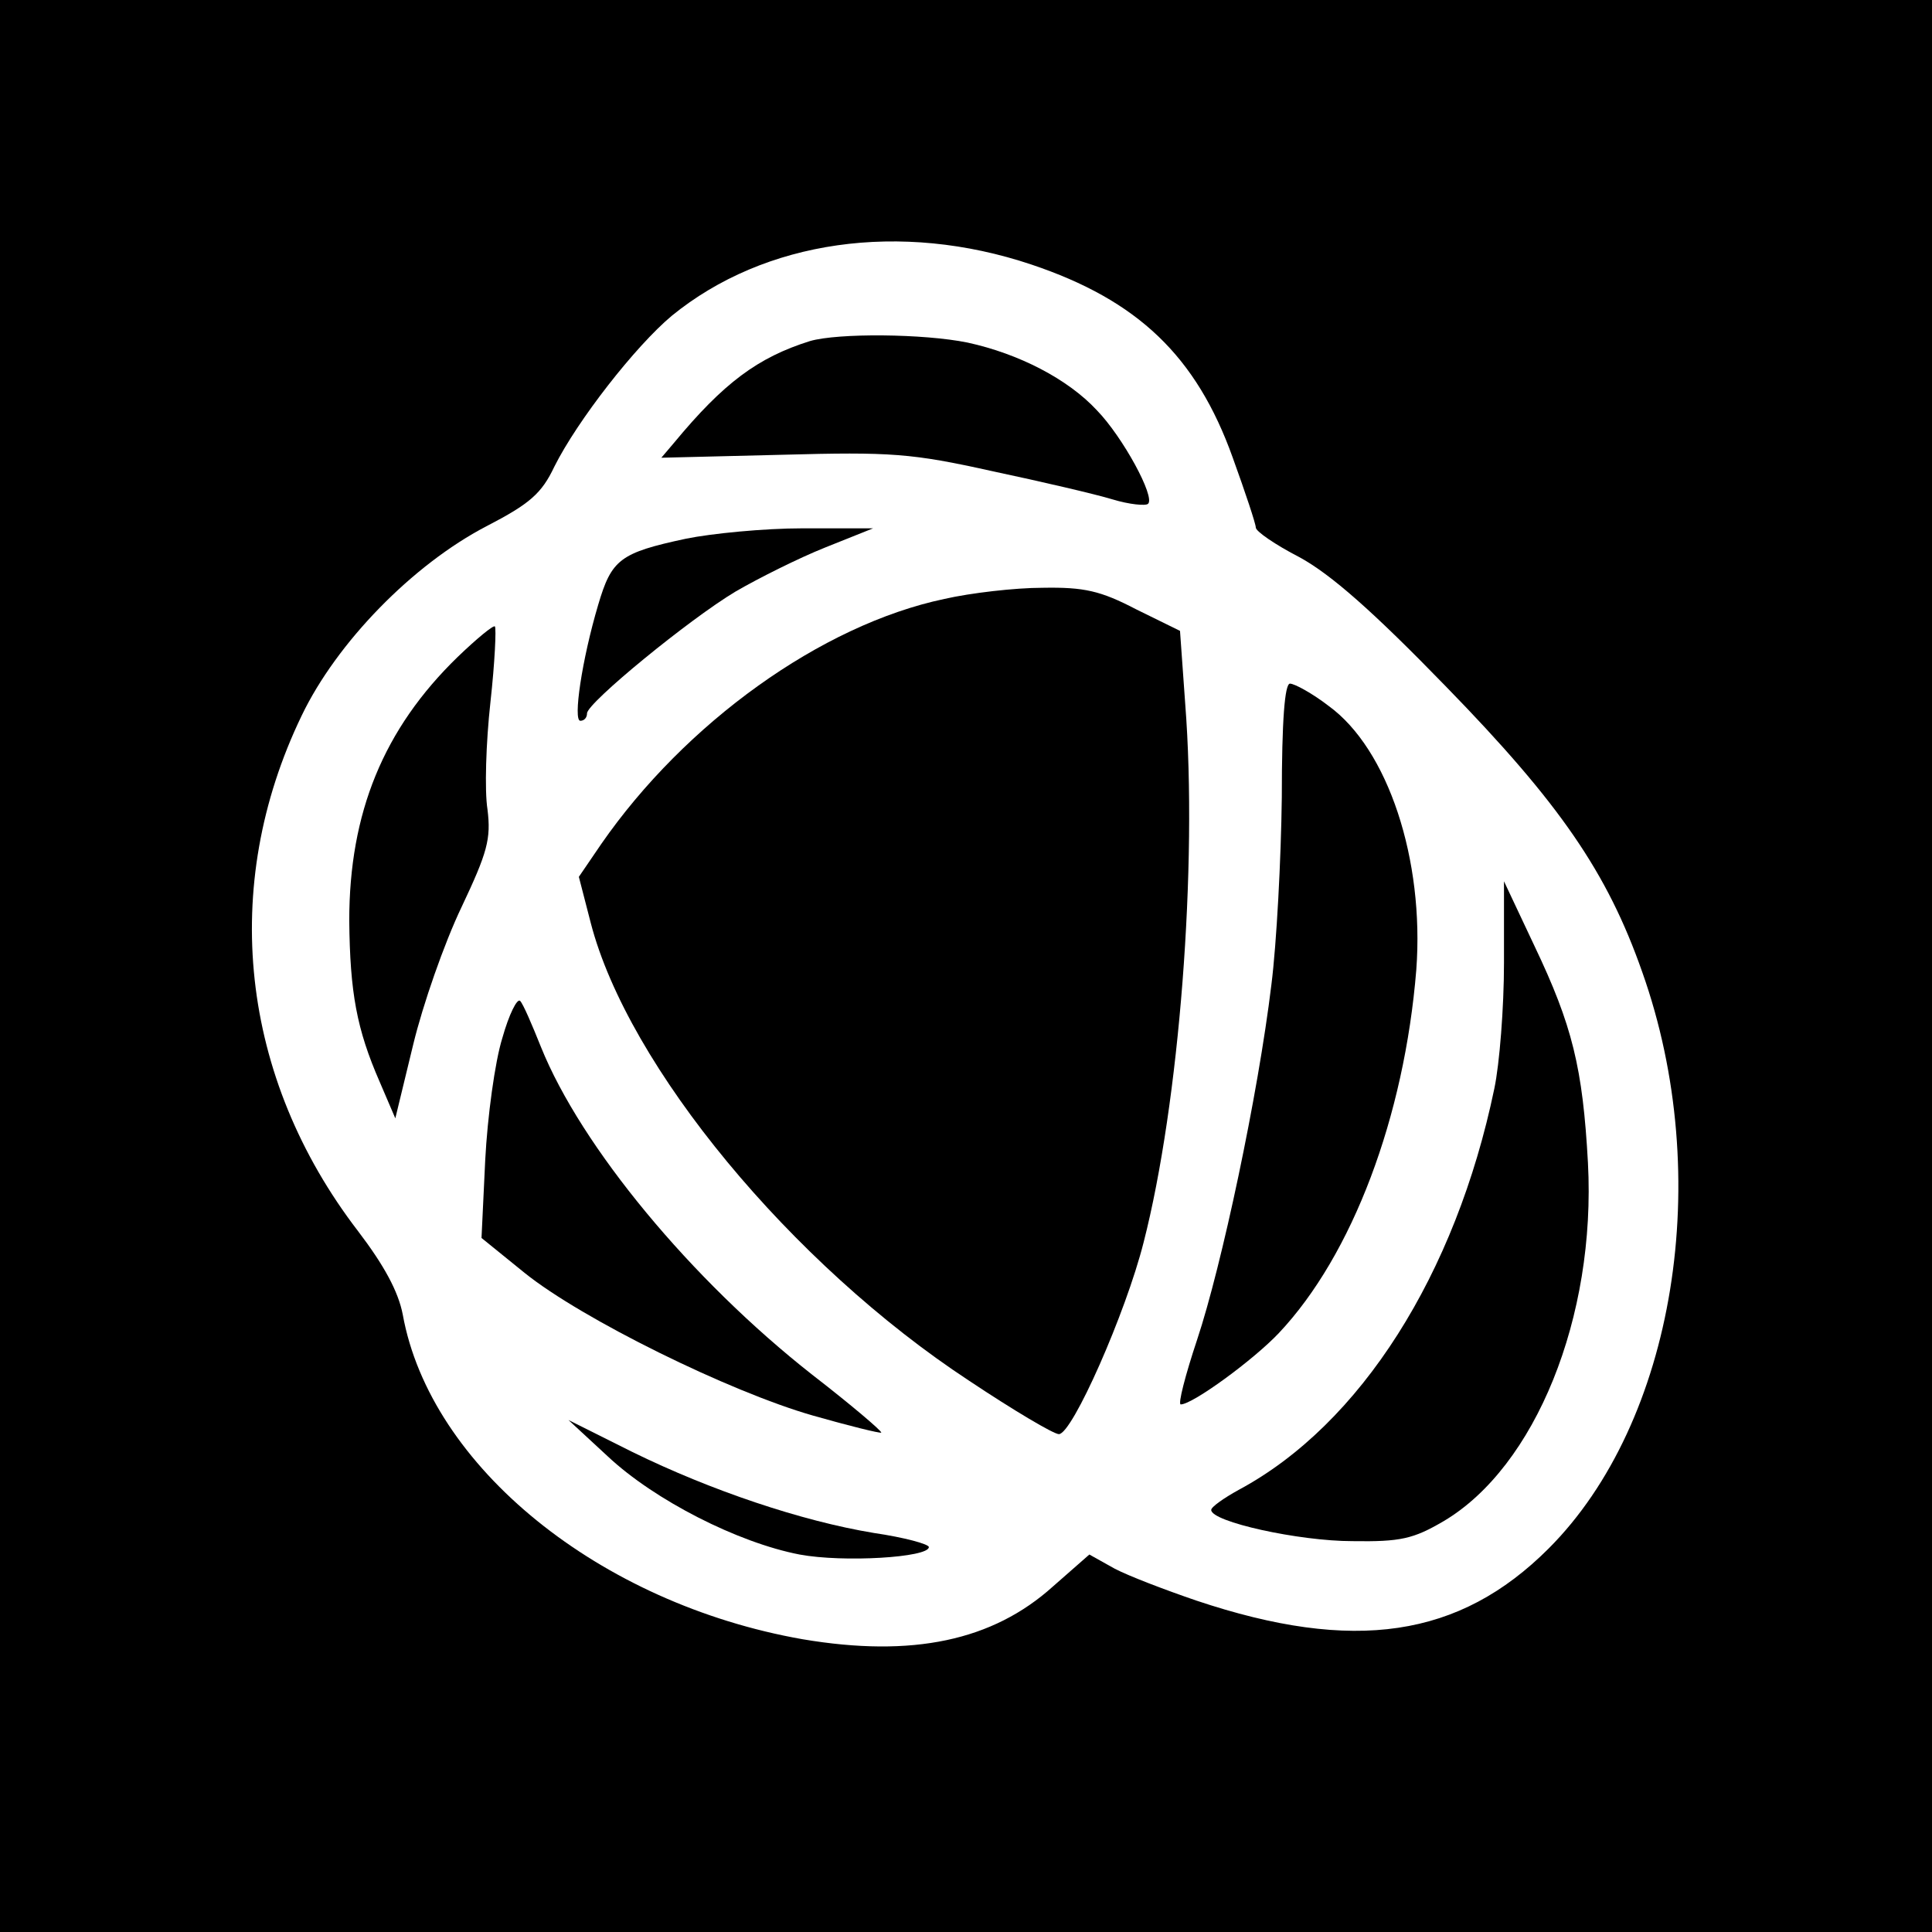 <?xml version="1.0" standalone="no"?>
<!DOCTYPE svg PUBLIC "-//W3C//DTD SVG 20010904//EN"
 "http://www.w3.org/TR/2001/REC-SVG-20010904/DTD/svg10.dtd">
<svg version="1.0" xmlns="http://www.w3.org/2000/svg"
 width="260pt" height="260pt" viewBox="0 0 260 260"
 preserveAspectRatio="xMidYMid meet">
<g transform="translate(0,260) scale(0.1,-0.1)"
fill="#000000" stroke="none">
<path d="M0 1300 l0 -1300 1300 0 1300 0 0 1300 0 1300 -1300 0 -1300 0 0
-1300z m1388 944 c143 -48 222 -123 271 -260 17 -47 31 -89 31 -94 0 -5 26
-23 59 -40 42 -23 98 -72 197 -174 153 -157 217 -250 264 -384 98 -276 44
-606 -126 -776 -120 -120 -262 -141 -474 -70 -41 14 -91 33 -110 43 l-34 19
-49 -43 c-81 -73 -189 -96 -337 -71 -273 48 -501 232 -538 437 -6 31 -25 66
-60 112 -159 207 -187 464 -76 694 47 98 149 203 249 255 58 30 74 44 91 80
31 62 109 162 158 203 125 102 308 128 484 69z"/>
<path d="M1090 2141 c-70 -22 -116 -56 -183 -137 l-17 -20 163 4 c146 4 174 2
282 -22 66 -14 139 -31 162 -38 23 -7 45 -9 48 -6 10 9 -34 90 -69 126 -39 42
-105 76 -174 91 -59 12 -174 13 -212 2z"/>
<path d="M923 1875 c-89 -19 -100 -28 -118 -89 -22 -74 -34 -156 -24 -156 5 0
9 4 9 10 0 14 138 127 200 164 31 18 85 45 120 59 l65 26 -95 0 c-52 0 -123
-7 -157 -14z"/>
<path d="M1271 1794 c-166 -35 -349 -167 -462 -330 l-30 -44 16 -62 c50 -193
270 -459 509 -616 60 -40 114 -72 121 -72 18 0 90 163 114 258 48 187 73 507
56 725 l-7 98 -59 29 c-48 25 -70 30 -126 29 -37 0 -97 -7 -132 -15z"/>
<path d="M616 1716 c-100 -97 -146 -210 -146 -355 1 -97 10 -146 41 -217 l21
-49 24 99 c13 54 42 137 65 185 35 74 40 92 35 132 -4 25 -2 90 4 144 6 54 8
100 6 102 -2 2 -24 -16 -50 -41z"/>
<path d="M1725 1527 c-1 -83 -7 -197 -14 -252 -18 -149 -67 -379 -100 -478
-16 -48 -26 -87 -22 -87 16 0 98 60 132 96 99 105 169 291 185 489 11 148 -38
297 -118 355 -22 17 -46 30 -52 30 -7 0 -11 -49 -11 -153z"/>
<path d="M2024 1304 c0 -60 -6 -136 -13 -169 -52 -250 -180 -452 -344 -540
-20 -11 -37 -23 -37 -27 0 -16 118 -42 190 -42 65 -1 82 3 123 27 123 73 205
274 194 482 -7 128 -21 185 -72 292 l-41 87 0 -110z"/>
<path d="M676 1203 c-10 -32 -20 -106 -23 -164 l-5 -105 58 -47 c77 -62 276
-160 388 -192 49 -14 90 -24 92 -23 1 2 -40 37 -93 78 -163 128 -311 307 -365
441 -12 30 -24 58 -28 62 -4 4 -15 -18 -24 -50z"/>
<path d="M818 640 c63 -59 175 -116 258 -132 59 -11 174 -4 174 10 0 4 -33 13
-74 19 -97 16 -219 57 -325 109 l-86 43 53 -49z"/>
</g>
</svg>

